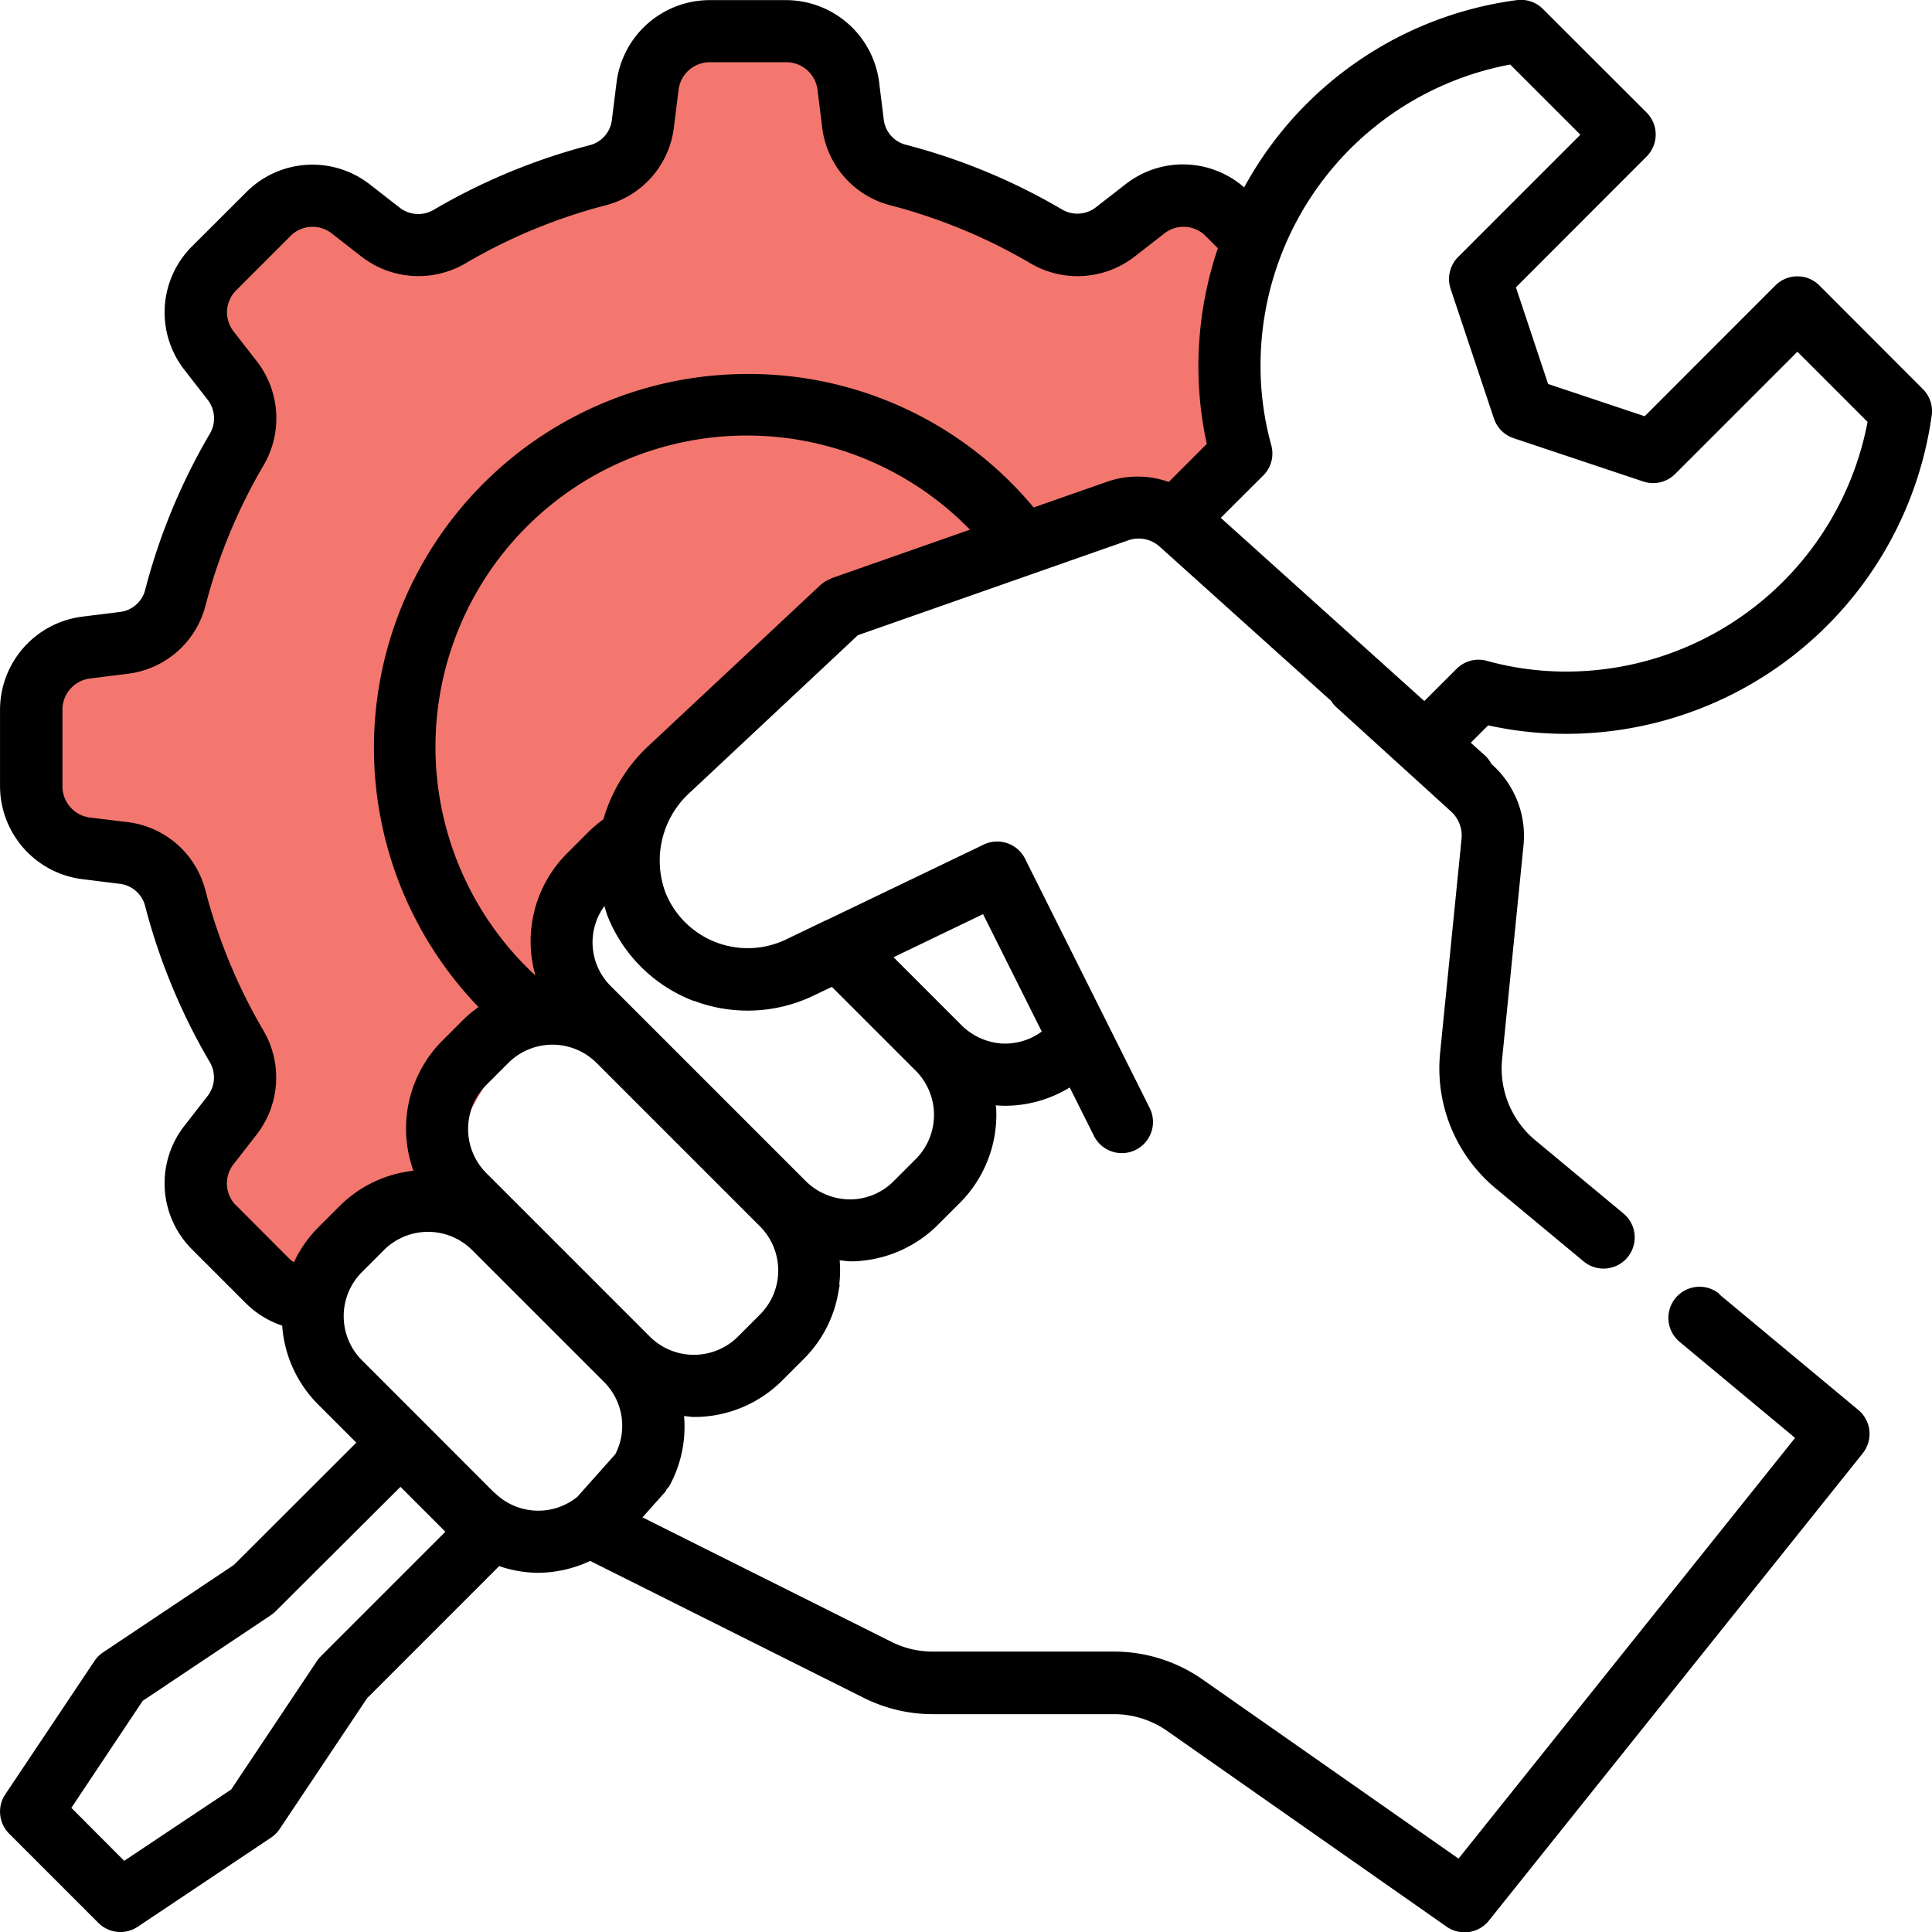 <svg xmlns="http://www.w3.org/2000/svg" width="64.999" height="65" viewBox="0 0 64.999 65">
  <g id="Group_1113" data-name="Group 1113" transform="translate(-245.999 -2705)">
    <path id="Path_1231" data-name="Path 1231" d="M1638.053,2713.062l-2.129-1.778-4.118,1.778-6.726-2.476-2.039-4.293h-4.483l-1.315,4.293-7.162,2.476-4.283-1.778-3.151,3.461,1.838,3.766-2.82,7.511-4.349,1.569v4.486l4.349,1.55,2.82,7.683-1.838,3.885,3.151,3.1,4.283-3.1,3.875-6.679,1.566-3.594,9.557-9.746,10.844-2.974,2.129-2.4Z" transform="translate(-1349.936 0.063)" fill="#f3776e"/>
    <path id="hand" d="M58.848,44.529a1.048,1.048,0,1,0-1.341,1.611l3.885,3.232L50.069,63.526l-8.6-6.019a5.2,5.2,0,0,0-3-.946h-6.08a3.084,3.084,0,0,1-1.4-.329l-8.375-4.187.763-.855c.026-.029.035-.067.058-.1A1.037,1.037,0,0,0,23.513,51a4.144,4.144,0,0,0,.5-2.364c.112.009.223.032.335.032a4.185,4.185,0,0,0,2.966-1.226l.741-.741a4.15,4.15,0,0,0,1.165-2.327,1.014,1.014,0,0,0,.026-.132c0-.017-.008-.03-.009-.046a4.118,4.118,0,0,0,.012-.8c.12.01.236.035.356.035s.234,0,.351-.015a4.208,4.208,0,0,0,2.6-1.215l.744-.744A4.2,4.2,0,0,0,34.515,38.3c0-.039-.014-.077-.016-.116.11.008.219.014.328.014a4.176,4.176,0,0,0,2.161-.616l.815,1.629a1.048,1.048,0,1,0,1.876-.937l-4.193-8.387a1.049,1.049,0,0,0-1.392-.476L28.81,31.95l-.009,0-1.353.651a2.983,2.983,0,0,1-4.056-1.565,3.092,3.092,0,0,1,.843-3.4l5.627-5.27,9.1-3.193a1.054,1.054,0,0,1,1.048.21l5.78,5.2a.96.96,0,0,0,.117.159l3.921,3.565a1.093,1.093,0,0,1,.344.891l-.723,7.225a5.244,5.244,0,0,0,1.862,4.547l2.967,2.464a1.048,1.048,0,1,0,1.339-1.613l-2.966-2.463a3.145,3.145,0,0,1-1.116-2.728l.723-7.228a3.213,3.213,0,0,0-1.01-2.637l-.075-.069a1.035,1.035,0,0,0-.2-.27l-.492-.442.585-.585a12.182,12.182,0,0,0,2.635.286A12.425,12.425,0,0,0,65.989,14.965a1.044,1.044,0,0,0-.3-.881L62.21,10.6a1.047,1.047,0,0,0-1.482,0L56.332,15l-3.25-1.086L52,10.663l4.395-4.4a1.047,1.047,0,0,0,0-1.482L52.91,1.3a1.044,1.044,0,0,0-.879-.3,12.272,12.272,0,0,0-9.174,6.3,3.13,3.13,0,0,0-3.976-.117l-1,.777a1.014,1.014,0,0,1-1.14.09,20.592,20.592,0,0,0-5.282-2.188,1,1,0,0,1-.73-.865l-.157-1.264A3.163,3.163,0,0,0,27.449,1H24.87a3.162,3.162,0,0,0-3.126,2.753l-.157,1.258a1,1,0,0,1-.732.866,20.664,20.664,0,0,0-5.284,2.189,1.019,1.019,0,0,1-1.137-.093L13.441,7.2a3.137,3.137,0,0,0-4.156.262L7.461,9.282A3.139,3.139,0,0,0,7.2,13.435l.777,1a1.018,1.018,0,0,1,.09,1.14,20.592,20.592,0,0,0-2.188,5.282,1,1,0,0,1-.865.73l-1.264.157A3.163,3.163,0,0,0,1,24.867v2.579a3.162,3.162,0,0,0,2.753,3.126l1.258.157a1,1,0,0,1,.866.732,20.664,20.664,0,0,0,2.189,5.284,1.017,1.017,0,0,1-.093,1.137l-.773.993a3.14,3.14,0,0,0,.262,4.157l1.824,1.824a3.15,3.15,0,0,0,1.207.739,4.161,4.161,0,0,0,1.194,2.637l1.3,1.3L8.866,53.647l-4.4,2.941a1.056,1.056,0,0,0-.289.289l-3,4.487a1.048,1.048,0,0,0,.131,1.324l3,3a1.05,1.05,0,0,0,1.324.131l4.487-3a1.056,1.056,0,0,0,.289-.289l2.941-4.4,4.444-4.445a4.157,4.157,0,0,0,1.3.226,4.214,4.214,0,0,0,1.762-.4l9.192,4.6a5.183,5.183,0,0,0,2.341.555h6.08a3.114,3.114,0,0,1,1.8.566l9.4,6.584a1.048,1.048,0,0,0,1.419-.2l12.58-15.725a1.048,1.048,0,0,0-.148-1.46l-4.676-3.889ZM25.827,45.963a2.1,2.1,0,0,1-2.966,0l-5.5-5.5a2.1,2.1,0,0,1,0-2.966l.741-.741a2.1,2.1,0,0,1,2.966,0l5.5,5.5a2.1,2.1,0,0,1,0,2.966ZM36.047,35.7a2.075,2.075,0,0,1-1.386.4,2.132,2.132,0,0,1-1.311-.609L31.061,33.2l3.011-1.449,1.975,3.95Zm-11.7-1.033a5.113,5.113,0,0,0,4.009-.169l.631-.3,2.819,2.819a2.107,2.107,0,0,1,.007,2.97l-.744.744a2.08,2.08,0,0,1-1.295.609,2.122,2.122,0,0,1-1.668-.609l-6.552-6.552a2.073,2.073,0,0,1-.221-2.7c.041.126.071.255.123.378a5.066,5.066,0,0,0,2.891,2.818Zm4.611-14.2a1.057,1.057,0,0,0-.37.224L22.8,26.106a5.422,5.422,0,0,0-1.5,2.454,4.349,4.349,0,0,0-.5.422l-.734.734a4.184,4.184,0,0,0-1.053,4.1,10.476,10.476,0,1,1,14.618-15l-4.68,1.642ZM45.973,6.485a10.292,10.292,0,0,1,5.833-3.318l2.362,2.361L50.056,9.641a1.049,1.049,0,0,0-.253,1.074l1.457,4.361a1.046,1.046,0,0,0,.662.662l4.361,1.457a1.048,1.048,0,0,0,1.074-.253l4.113-4.113L63.83,15.19A10.326,10.326,0,0,1,53.7,23.59a10.031,10.031,0,0,1-2.675-.36A1.044,1.044,0,0,0,50,23.5l-1.082,1.082-6.848-6.164L43.5,16.993a1.047,1.047,0,0,0,.268-1.022,9.988,9.988,0,0,1-.36-2.675,10.308,10.308,0,0,1,2.567-6.812ZM8.943,41.554a1.046,1.046,0,0,1-.092-1.383l.775-.995a3.127,3.127,0,0,0,.245-3.494,18.487,18.487,0,0,1-1.964-4.74,3.087,3.087,0,0,0-2.637-2.29L4.018,28.5A1.06,1.06,0,0,1,3.1,27.449V24.87a1.059,1.059,0,0,1,.916-1.046l1.258-.157a3.085,3.085,0,0,0,2.636-2.288,18.512,18.512,0,0,1,1.963-4.739,3.128,3.128,0,0,0-.242-3.5l-.778-1a1.043,1.043,0,0,1,.094-1.379l1.824-1.824a1.044,1.044,0,0,1,1.383-.092l.995.775a3.129,3.129,0,0,0,3.494.245,18.487,18.487,0,0,1,4.74-1.964,3.087,3.087,0,0,0,2.29-2.637l.156-1.253a1.06,1.06,0,0,1,1.047-.922h2.579a1.059,1.059,0,0,1,1.046.916l.157,1.258A3.085,3.085,0,0,0,30.942,7.9a18.512,18.512,0,0,1,4.739,1.963,3.128,3.128,0,0,0,3.5-.242l1-.778a1.042,1.042,0,0,1,1.38.094l.411.411a12.41,12.41,0,0,0-.655,3.943A12.19,12.19,0,0,0,41.6,15.93l-1.281,1.281a3.115,3.115,0,0,0-2.045-.017l-2.5.875a12.46,12.46,0,0,0-9.612-4.491,12.575,12.575,0,0,0-9.063,21.3,4.025,4.025,0,0,0-.48.392l-.741.741a4.186,4.186,0,0,0-.97,4.373,4.147,4.147,0,0,0-2.475,1.179l-.744.744a4.134,4.134,0,0,0-.8,1.153,1.322,1.322,0,0,1-.122-.084L8.947,41.552Zm2.847,15.17a1.118,1.118,0,0,0-.131.158L8.777,61.2l-3.6,2.4L3.4,61.818l2.4-3.6,4.314-2.883a1.1,1.1,0,0,0,.158-.13l4.2-4.187,1.511,1.511L11.79,56.722Zm5.833-5.514L15.216,48.8l0,0,0,0-2.042-2.042a2.1,2.1,0,0,1,0-2.963l.744-.744a2.1,2.1,0,0,1,2.963,0L21.331,47.5A2.082,2.082,0,0,1,21.7,49.92L20.43,51.346l-.007.009,0,0a2.089,2.089,0,0,1-2.795-.15Z" transform="translate(245 2704.004)"/>
  </g>
</svg>
